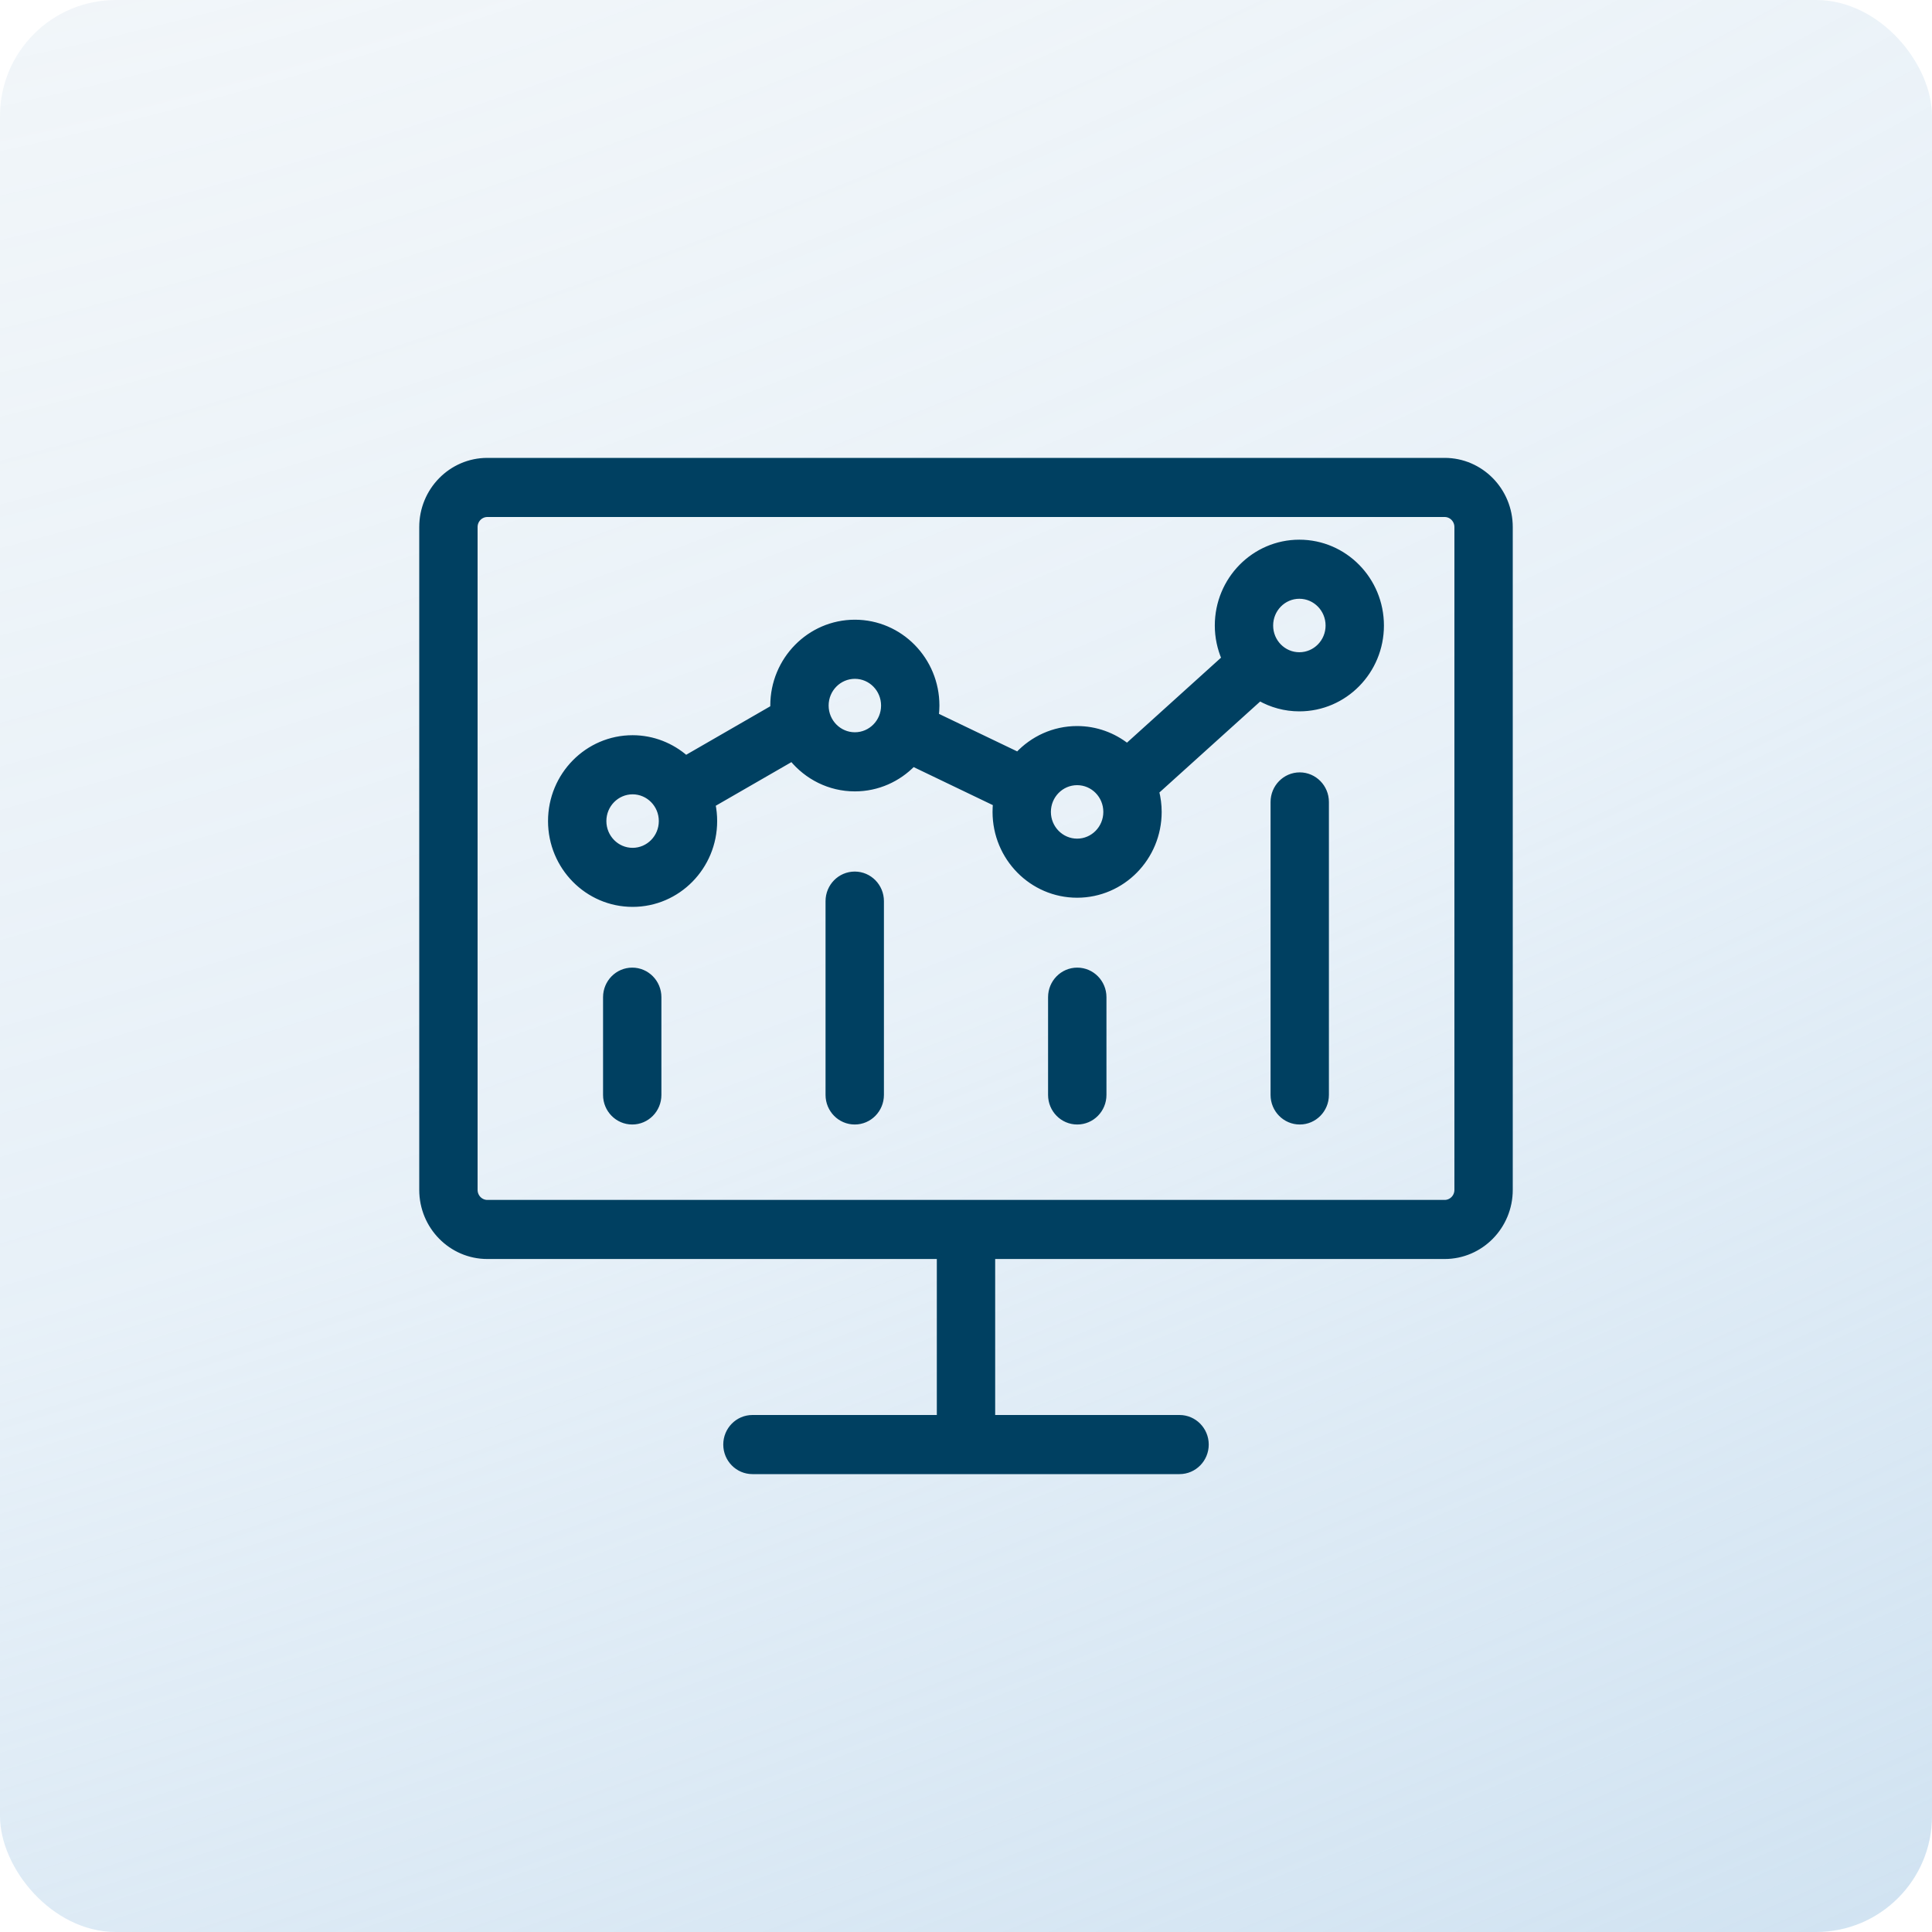 <?xml version="1.0" encoding="UTF-8"?>
<svg xmlns="http://www.w3.org/2000/svg" width="50" height="50" viewBox="0 0 50 50" fill="none">
  <rect width="50" height="50" rx="3" fill="url(#paint0_radial_11067_6063)"></rect>
  <path d="M37.387 11.925C38.32 11.925 39.075 12.694 39.075 13.64V30.794C39.075 31.739 38.32 32.508 37.387 32.508H25.68V36.695H30.526C30.903 36.695 31.207 37.005 31.207 37.385C31.207 37.765 30.903 38.075 30.526 38.075H19.473C19.096 38.075 18.793 37.764 18.793 37.385C18.793 37.005 19.096 36.695 19.473 36.695H24.32V32.508H12.613C11.68 32.508 10.925 31.739 10.925 30.794V13.64C10.925 12.694 11.68 11.925 12.613 11.925H37.387ZM12.613 13.305C12.433 13.305 12.285 13.454 12.285 13.64V30.794C12.285 30.98 12.433 31.129 12.613 31.129H37.387C37.567 31.129 37.715 30.98 37.715 30.794V13.64C37.715 13.454 37.567 13.305 37.387 13.305H12.613ZM16.362 25.117C16.739 25.117 17.042 25.427 17.042 25.807V28.337C17.042 28.717 16.739 29.027 16.362 29.027C15.986 29.027 15.682 28.717 15.682 28.337V25.807C15.682 25.427 15.986 25.117 16.362 25.117ZM22.121 22.631C22.498 22.631 22.801 22.942 22.801 23.321V28.338C22.8 28.717 22.497 29.027 22.121 29.027C21.744 29.027 21.441 28.718 21.44 28.338V23.321C21.44 22.941 21.744 22.631 22.121 22.631ZM27.879 25.117C28.256 25.117 28.56 25.427 28.56 25.807V28.337C28.56 28.717 28.256 29.027 27.879 29.027C27.502 29.027 27.199 28.717 27.199 28.337V25.807C27.199 25.427 27.502 25.117 27.879 25.117ZM33.638 20.064C34.014 20.065 34.317 20.375 34.317 20.755V28.337C34.317 28.717 34.014 29.027 33.638 29.027C33.261 29.027 32.957 28.717 32.957 28.337V20.755C32.957 20.375 33.261 20.064 33.638 20.064ZM33.627 14.042C34.795 14.042 35.741 15.004 35.741 16.189C35.741 17.373 34.795 18.335 33.627 18.335C33.255 18.335 32.905 18.236 32.602 18.064L29.923 20.483C29.965 20.653 29.989 20.829 29.989 21.012C29.989 22.196 29.044 23.158 27.876 23.158C26.708 23.158 25.762 22.196 25.762 21.012C25.762 20.937 25.766 20.864 25.773 20.791L23.63 19.762C23.247 20.158 22.715 20.406 22.124 20.406C21.469 20.406 20.886 20.102 20.498 19.628L18.441 20.814C18.47 20.954 18.485 21.1 18.485 21.249C18.485 22.433 17.54 23.395 16.372 23.395C15.204 23.395 14.258 22.433 14.258 21.249C14.258 20.065 15.204 19.102 16.372 19.102C16.899 19.103 17.38 19.301 17.75 19.625L20.011 18.321C20.01 18.301 20.01 18.28 20.01 18.26C20.01 17.076 20.956 16.113 22.124 16.113C23.292 16.113 24.237 17.076 24.237 18.26C24.237 18.348 24.231 18.434 24.221 18.52L26.341 19.537C26.726 19.124 27.271 18.865 27.876 18.865C28.364 18.865 28.812 19.035 29.17 19.317L31.689 17.041C31.578 16.779 31.514 16.492 31.514 16.189C31.514 15.004 32.459 14.042 33.627 14.042ZM16.372 20.482C15.957 20.482 15.618 20.825 15.618 21.249C15.618 21.674 15.957 22.017 16.372 22.017C16.787 22.016 17.125 21.674 17.125 21.249C17.125 20.825 16.787 20.483 16.372 20.482ZM27.876 20.245C27.461 20.245 27.122 20.587 27.122 21.012C27.122 21.436 27.461 21.779 27.876 21.779C28.291 21.779 28.629 21.436 28.629 21.012C28.629 20.587 28.291 20.245 27.876 20.245ZM22.124 17.493C21.709 17.493 21.37 17.835 21.37 18.26C21.37 18.684 21.709 19.026 22.124 19.026C22.539 19.026 22.877 18.684 22.877 18.26C22.877 17.835 22.539 17.493 22.124 17.493ZM33.627 15.421C33.212 15.421 32.874 15.764 32.874 16.189C32.874 16.613 33.212 16.955 33.627 16.955C34.042 16.955 34.381 16.613 34.381 16.189C34.381 15.764 34.042 15.421 33.627 15.421Z" fill="#004061" stroke="#004061" stroke-width="0.15" stroke-linecap="round" stroke-linejoin="round"></path>
  <defs>
    <radialGradient id="paint0_radial_11067_6063" cx="0" cy="0" r="1" gradientUnits="userSpaceOnUse" gradientTransform="translate(13.166 -25.27) rotate(69.011) scale(85.15 190.205)">
      <stop stop-color="#B5CADB" stop-opacity="0.1"></stop>
      <stop offset="0.61" stop-color="#B0CFE8" stop-opacity="0.3"></stop>
      <stop offset="1" stop-color="#B0CFE8" stop-opacity="0.6"></stop>
    </radialGradient>
  </defs>
</svg>

